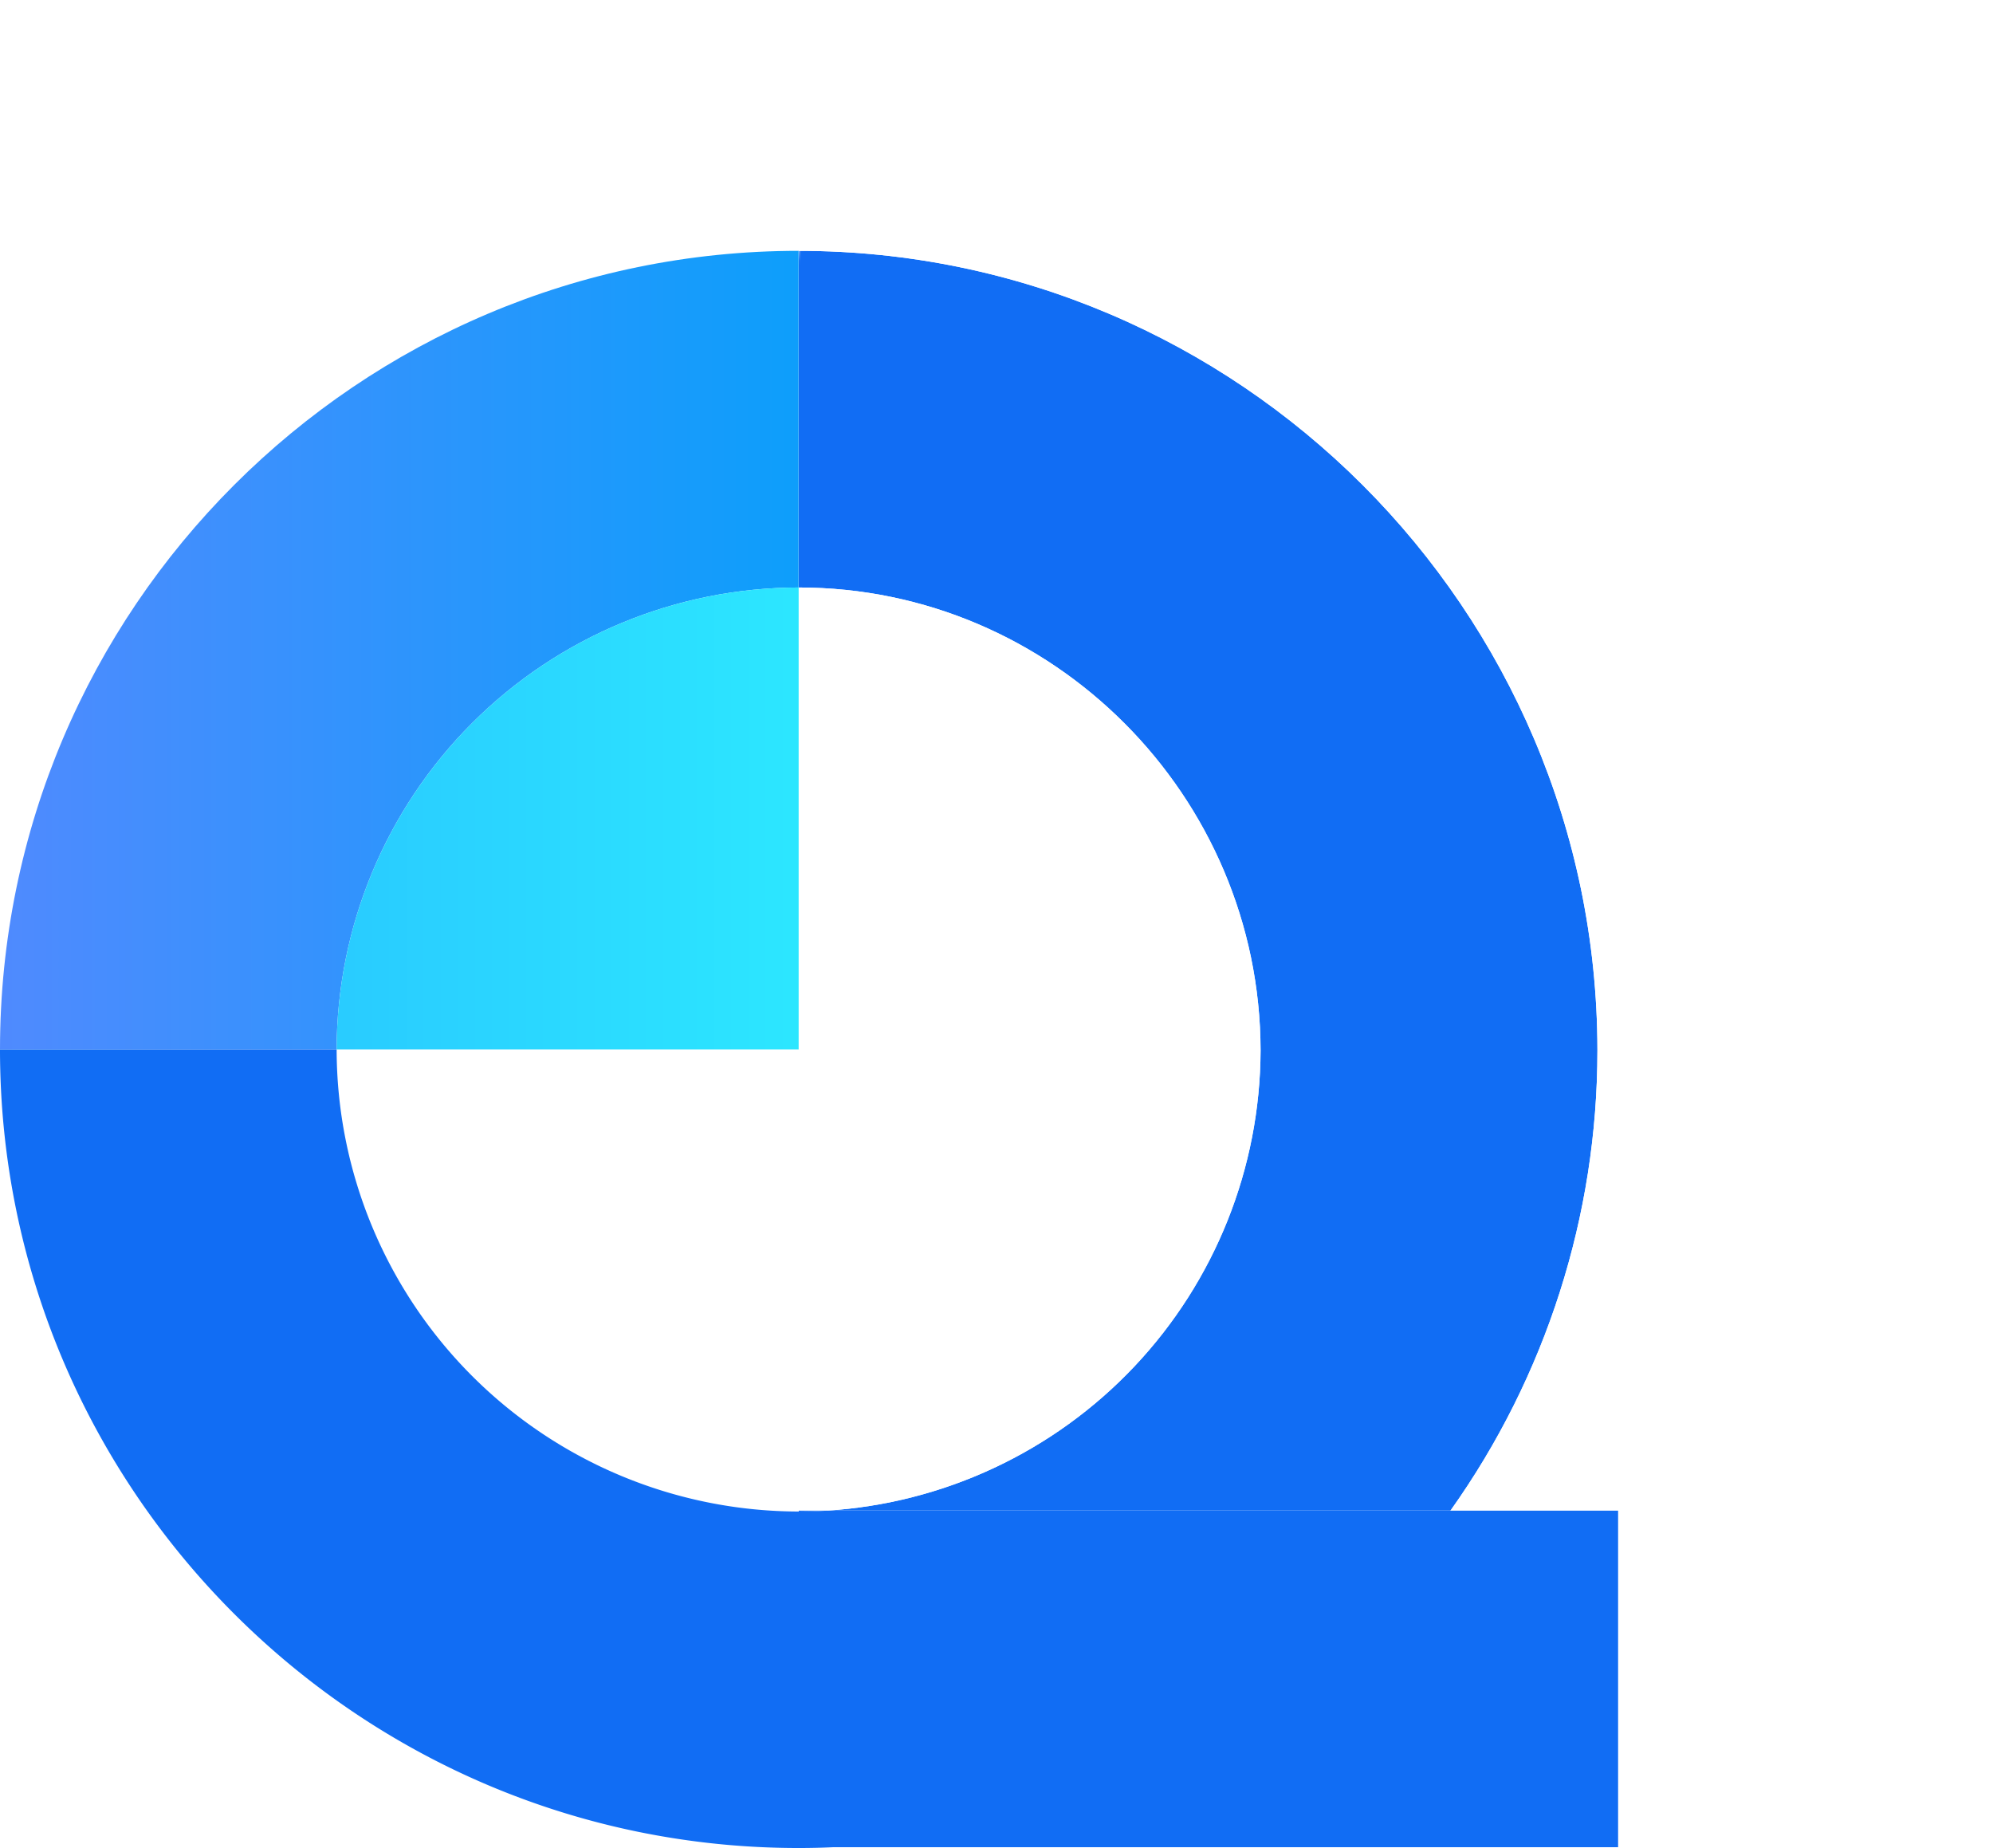 <svg xmlns="http://www.w3.org/2000/svg" xmlns:xlink="http://www.w3.org/1999/xlink" viewBox="0 0 478.18 443.41"><defs><style>.cls-1{fill:url(#linear-gradient);}.cls-2{fill:none;}.cls-3{clip-path:url(#clip-path);}.cls-4{mask:url(#mask);}.cls-5{fill:url(#linear-gradient-2);}.cls-6{clip-path:url(#clip-path-2);}.cls-7{fill:url(#linear-gradient-3);}.cls-8{fill:#116df4;}.cls-9{clip-path:url(#clip-path-3);}.cls-10{fill:url(#linear-gradient-4);}</style><linearGradient id="linear-gradient" x1="-486.81" y1="677.05" x2="-482.7" y2="677.05" gradientTransform="matrix(50.75, 0, 0, -50.75, 24800.99, 34512.33)" gradientUnits="userSpaceOnUse"><stop offset="0"/><stop offset="1" stop-color="#fff"/></linearGradient><clipPath id="clip-path" transform="translate(0 60.18)"><path class="cls-2" d="M191.62,0V80.77h0c61,0,110.73,50.05,110.83,111.09a111,111,0,0,1-104.21,110.4H348a190.37,190.37,0,0,0,35.27-110.37h0s0-.08,0-.11,0-.11,0-.17h0C383.09,86.06,297.2,0,191.65,0Z"/></clipPath><mask id="mask" x="96.7" y="0" width="381.48" height="422.63" maskUnits="userSpaceOnUse"><g transform="translate(0 60.18)"><rect class="cls-1" x="113.02" y="10.45" width="348.83" height="281.37" transform="translate(49.2 371.83) rotate(-70.55)"/></g></mask><linearGradient id="linear-gradient-2" x1="-486.81" y1="677.05" x2="-482.7" y2="677.05" gradientTransform="matrix(50.75, 0, 0, -50.75, 24800.99, 34512.33)" gradientUnits="userSpaceOnUse"><stop offset="0" stop-color="#116df4"/><stop offset="1" stop-color="#116df4"/></linearGradient><clipPath id="clip-path-2" transform="translate(0 60.18)"><path class="cls-2" d="M0,191.61H80.77A111,111,0,0,1,191.62,80.77V0C85.94,0,0,85.94,0,191.61"/></clipPath><linearGradient id="linear-gradient-3" x1="-485.56" y1="684.52" x2="-481.45" y2="684.52" gradientTransform="matrix(46.62, 0, 0, -46.62, 22634.9, 32065.17)" gradientUnits="userSpaceOnUse"><stop offset="0" stop-color="#508afe"/><stop offset="1" stop-color="#0e9efb"/></linearGradient><clipPath id="clip-path-3" transform="translate(0 60.18)"><path class="cls-2" d="M80.77,191.61H191.62V80.77A111,111,0,0,0,80.77,191.61"/></clipPath><linearGradient id="linear-gradient-4" x1="-482.12" y1="685.15" x2="-478.01" y2="685.15" gradientTransform="matrix(26.97, 0, 0, -26.97, 13081.82, 18672.45)" gradientUnits="userSpaceOnUse"><stop offset="0" stop-color="#29cbff"/><stop offset="1" stop-color="#2ce6ff"/></linearGradient></defs><g id="Layer_2" data-name="Layer 2"><g id="Layer_1-2" data-name="Layer 1"><g class="cls-3"><g class="cls-4"><rect class="cls-5" x="113.02" y="10.45" width="348.83" height="281.37" transform="translate(49.2 432.01) rotate(-70.55)"/></g></g><g class="cls-6"><rect class="cls-7" y="60.18" width="191.61" height="191.61"/></g><path class="cls-8" d="M388.23,302.26V383H199.85c-2.71.13-5.46.19-8.2.19C86,383.22,0,297.26,0,191.61H80.77A111,111,0,0,0,191.61,302.46h0c2.22,0,4.42-.07,6.62-.2Z" transform="translate(0 60.18)"/><path class="cls-8" d="M198.27,302.26c-2.2.13-4.4.2-6.62.2h0v-.2Z" transform="translate(0 60.18)"/><g class="cls-9"><rect class="cls-10" x="80.77" y="140.95" width="110.85" height="110.85"/></g></g></g></svg>